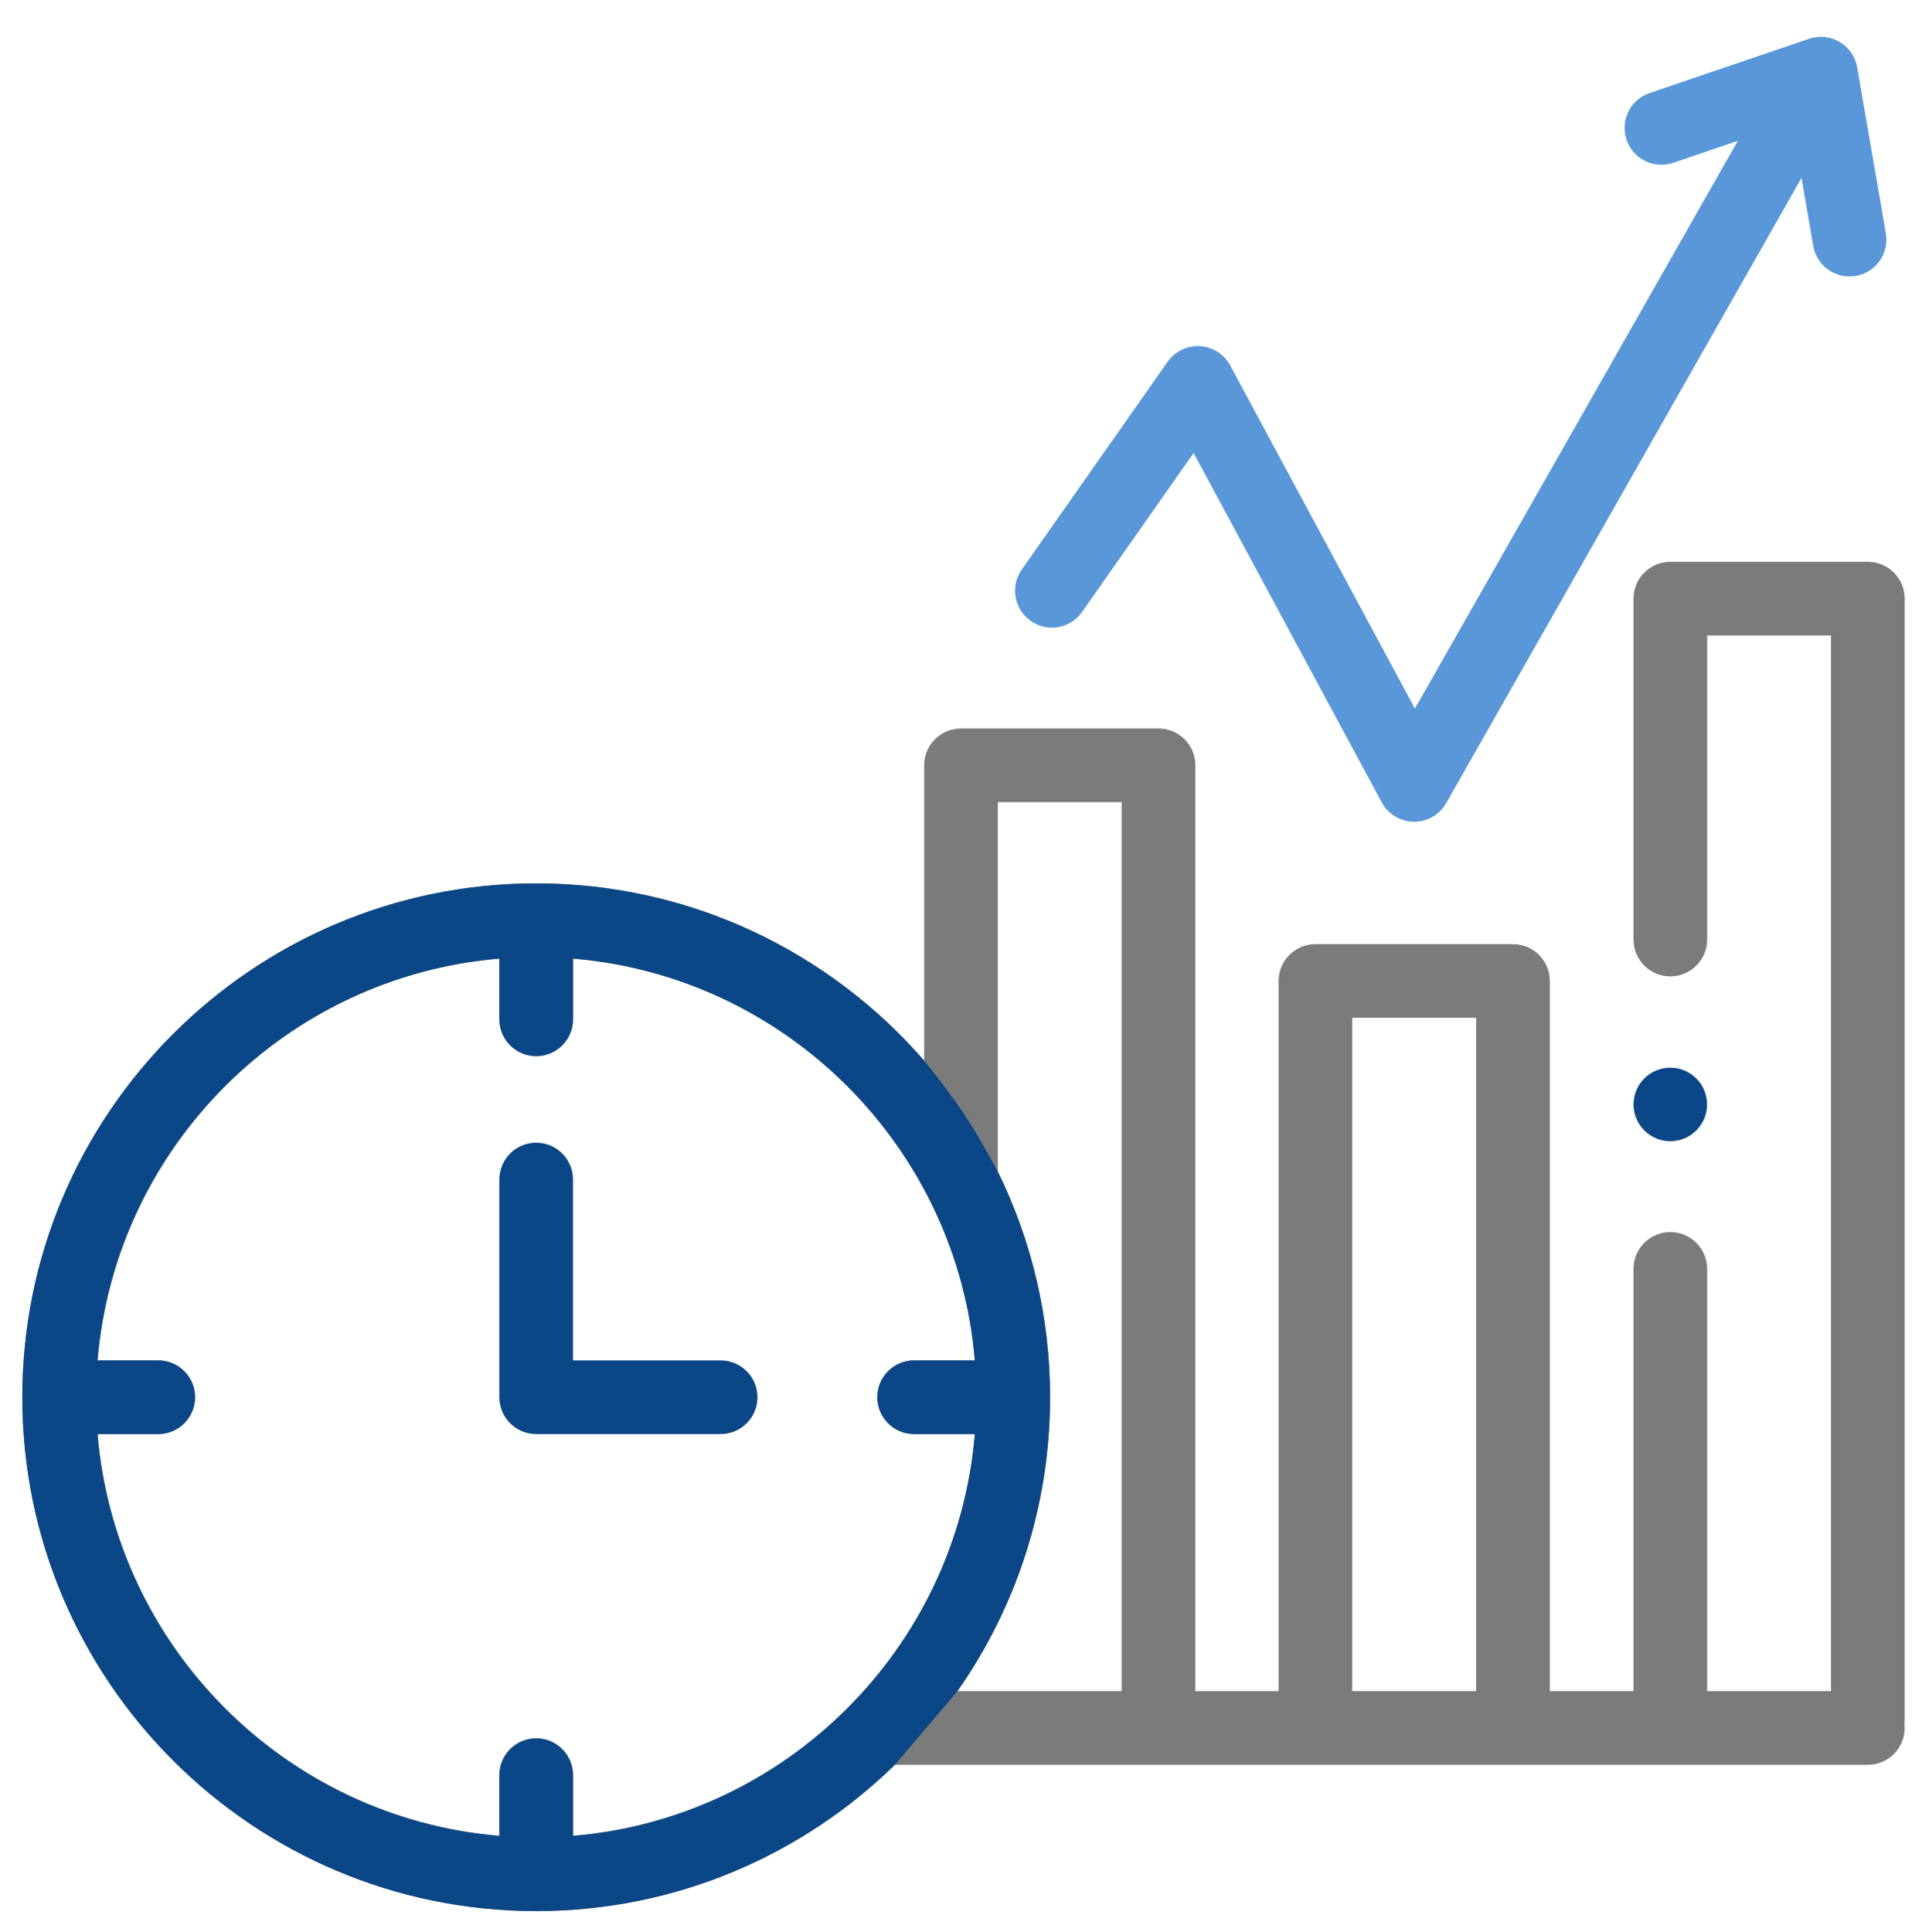 <svg xmlns="http://www.w3.org/2000/svg" id="Layer_14" viewBox="0 0 125.327 125.513"><circle cx="108.52" cy="71.758" r="2.389" style="fill:#0b4787;"></circle><path d="M66.966,40.345c1.082,.76,2.575,.498,3.334-.584l7.249-10.329,12.222,22.7c.413,.768,1.212,1.25,2.084,1.259h.023c.863,0,1.66-.465,2.085-1.218L117.044,11.56l.763,4.418c.201,1.165,1.212,1.987,2.356,1.986,.135,0,.272-.011,.41-.035,1.303-.225,2.176-1.463,1.951-2.766l-1.862-10.784c-.119-.69-.535-1.293-1.136-1.651-.602-.357-1.33-.434-1.993-.208l-10.361,3.525c-1.251,.426-1.92,1.785-1.495,3.037,.426,1.252,1.786,1.921,3.037,1.495l4.194-1.427-20.98,36.887-12.001-22.291c-.393-.731-1.137-1.206-1.966-1.255-.83-.05-1.623,.335-2.1,1.014l-9.478,13.503c-.759,1.082-.498,2.574,.584,3.334l-0,0Z" style="fill:#5997d9;"></path><path d="M123.747,38.895c0-1.322-1.072-2.393-2.393-2.393h-12.833c-1.322,0-2.393,1.072-2.393,2.393v22.15c0,1.322,1.072,2.393,2.393,2.393s2.393-1.072,2.393-2.393v-19.757h8.047V109.877h-8.047v-27.432c0-1.322-1.072-2.393-2.393-2.393s-2.393,1.072-2.393,2.393v27.431h-5.437V63.737c0-1.322-1.072-2.393-2.393-2.393h-12.834c-1.322,0-2.393,1.072-2.393,2.393v46.141h-5.408V49.724c0-1.322-1.072-2.393-2.393-2.393h-12.834c-1.322,0-2.393,1.072-2.393,2.393v19.187c-6.126-7.05-15.154-11.515-25.205-11.515C16.426,57.396,1.449,72.373,1.449,90.783s14.977,33.387,33.387,33.387c9.059,0,17.285-3.628,23.306-9.505h63.212c1.322,0,2.393-1.072,2.393-2.393,0-.086-.005-.171-.014-.254,.009-.084,.014-.168,.014-.254l-0-72.867Zm-35.891,27.234h8.047v43.748h-8.047v-43.748Zm-23.029-14.012h8.047v57.76h-10.667c3.789-5.415,6.016-11.999,6.016-19.095,0-5.256-1.222-10.231-3.395-14.658v-24.007h-0Zm-27.598,67.164v-3.943c0-1.322-1.072-2.393-2.393-2.393s-2.393,1.072-2.393,2.393v3.943c-13.865-1.154-24.951-12.241-26.106-26.106h3.943c1.322,0,2.393-1.072,2.393-2.393s-1.072-2.393-2.393-2.393h-3.943c1.154-13.865,12.241-24.951,26.106-26.106v3.943c0,1.322,1.072,2.393,2.393,2.393s2.393-1.072,2.393-2.393v-3.943c13.865,1.154,24.951,12.241,26.106,26.106h-3.943c-1.322,0-2.393,1.072-2.393,2.393s1.072,2.393,2.393,2.393h3.943c-1.154,13.865-12.241,24.951-26.106,26.106h0Z" style="fill:#7c7b7b;"></path><path d="M62.207,109.877c3.789-5.415,6.016-11.999,6.016-19.095,0-5.256-1.222-10.231-3.395-14.658,0,0-1.13-2.138-2.187-3.731s-2.6-3.482-2.6-3.482c-6.126-7.05-15.154-11.515-25.205-11.515C16.426,57.396,1.449,72.373,1.449,90.783s14.977,33.387,33.387,33.387c9.059,0,17.285-3.628,23.306-9.505l4.066-4.787Zm46.313-29.825M37.229,119.282v-3.943c0-1.322-1.072-2.393-2.393-2.393s-2.393,1.072-2.393,2.393v3.943c-13.865-1.154-24.951-12.241-26.106-26.106h3.943c1.322,0,2.393-1.072,2.393-2.393s-1.072-2.393-2.393-2.393h-3.943c1.154-13.865,12.241-24.951,26.106-26.106v3.943c0,1.322,1.072,2.393,2.393,2.393s2.393-1.072,2.393-2.393v-3.943c13.865,1.154,24.951,12.241,26.106,26.106h-3.943c-1.322,0-2.393,1.072-2.393,2.393s1.072,2.393,2.393,2.393h3.943c-1.154,13.865-12.241,24.951-26.106,26.106h0Z" style="fill:#0b4787;"></path><path d="M46.821,88.389h-9.593v-11.753c0-1.322-1.072-2.393-2.393-2.393s-2.393,1.072-2.393,2.393v14.146c0,1.322,1.072,2.393,2.393,2.393h11.986c1.322,0,2.393-1.072,2.393-2.393s-1.072-2.393-2.393-2.393Z" style="fill:#0b4787;"></path></svg>